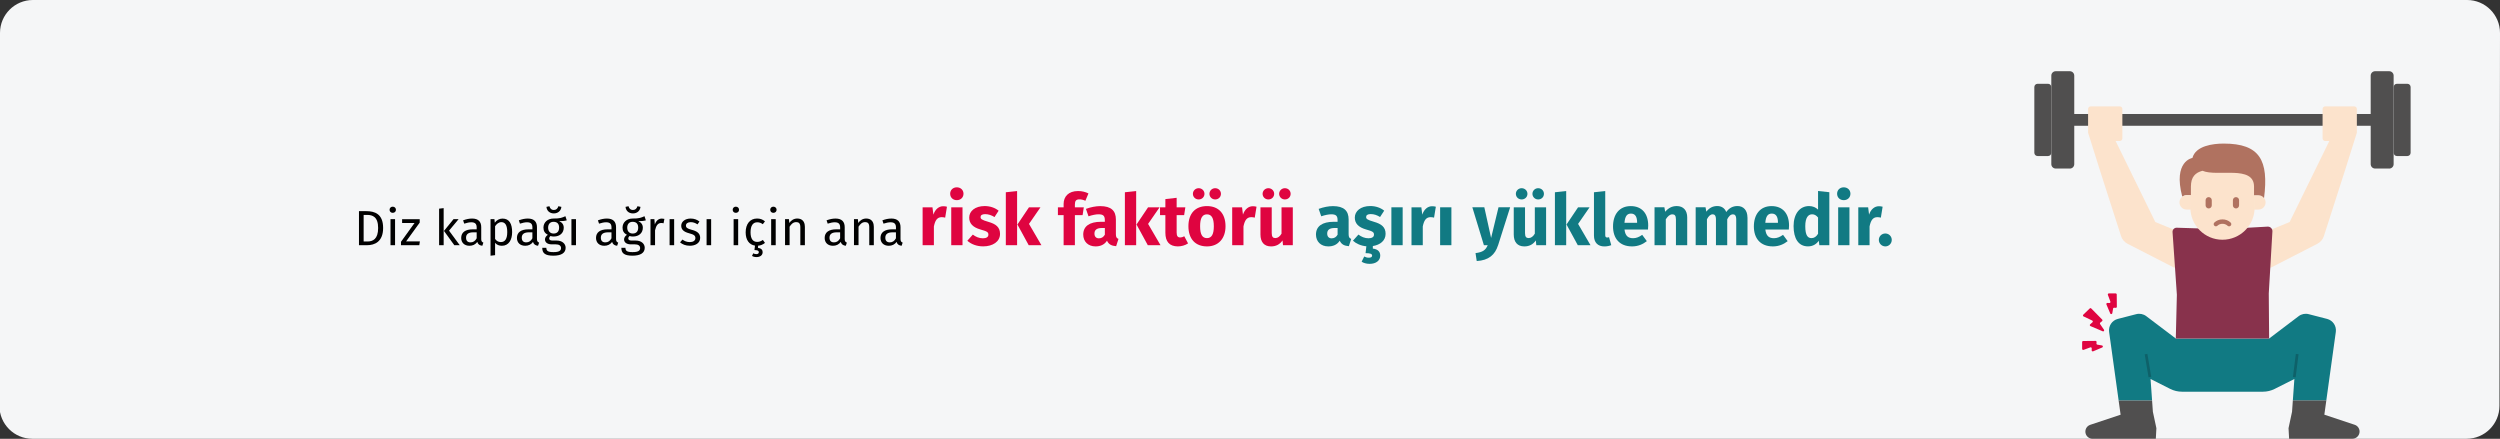 <?xml version="1.0" encoding="UTF-8"?>
<svg xmlns="http://www.w3.org/2000/svg" id="Ebene_1" version="1.1" viewBox="0 0 911 159.89">
  <rect x="0" y="0" width="911" height="159.89" fill="#333333" stroke="none"/>
  <defs>
    <style>
      .st0 {
        fill: #504f4f;
      }

      .st1, .st2 {
        fill: #fce3cc;
      }

      .st1, .st3 {
        fill-rule: evenodd;
      }

      .st4 {
        fill: #88324c;
      }

      .st5 {
        fill: #df0440;
      }

      .st6 {
        fill: #117a83;
      }

      .st7 {
        fill: none;
        stroke: #0e6169;
        stroke-miterlimit: 10;
      }

      .st3, .st8 {
        fill: #b07260;
      }

      .st9 {
        fill: #f5f6f7;
      }
    </style>
  </defs>
  <path class="st9" d="M911,12l-.2,135.89c0,6.63-5.37,12-11.99,12H11.79c-6.63,0-12-5.37-12-12L0,12C0,5.37,5.37,0,12,0h887c6.63,0,12,5.37,12,12Z"></path>
  <g>
    <path class="st0" d="M749.99,41.54h119.76v4.29h-119.76v-4.29Z"></path>
    <path class="st0" d="M754.25,61.42h-5.14c-.89,0-1.61-.72-1.61-1.61h0V27.56c0-.89.72-1.61,1.61-1.61h5.14c.89,0,1.61.72,1.61,1.61h0v32.26c0,.89-.72,1.61-1.61,1.61h0Z"></path>
    <path class="st0" d="M870.63,61.42h-5.14c-.89,0-1.61-.72-1.61-1.61h0V27.56c0-.89.72-1.61,1.61-1.61h5.14c.89,0,1.61.72,1.61,1.61h0v32.26c0,.89-.72,1.61-1.61,1.61h0Z"></path>
    <path class="st0" d="M877.24,56.86h-3.81c-.66,0-1.19-.53-1.19-1.19h0v-23.95c0-.66.53-1.19,1.19-1.19h3.81c.66,0,1.19.53,1.19,1.19h0v23.95c0,.66-.53,1.19-1.19,1.19h0Z"></path>
    <path class="st0" d="M746.31,56.86h-3.81c-.66,0-1.19-.53-1.19-1.19h0v-23.95c0-.66.53-1.19,1.19-1.19h3.81c.66,0,1.19.53,1.19,1.19h0v23.95c0,.66-.53,1.19-1.19,1.19h0Z"></path>
    <path class="st6" d="M828.92,141.7l7.15-3.6-.56,7.86h12.19l3.47-25.01c.3-2.16-1.07-4.19-3.17-4.74l-6.71-1.73c-1.27-.33-2.62-.06-3.66.73l-10.76,8.15h-34.01l-2.58-1.96-8.18-6.19c-1.04-.79-2.39-1.06-3.66-.73l-6.71,1.73c-2.11.54-3.47,2.58-3.17,4.74l3.47,25.01h12.19l-.56-7.86,7.15,3.61c1.35.68,2.83,1.03,4.34,1.03h29.42c1.51,0,2.99-.35,4.34-1.03h0Z"></path>
    <path class="st2" d="M785.4,80.91l-14.47-29.53h1.51c.52,0,.95-.42.95-.95h0v-10.72c0-.52-.42-.95-.95-.95h-10.59c-.52,0-.95.42-.95.95h0v8.65l4.47,14.2,7.54,23.47c.39,1.22,1.25,2.23,2.39,2.81l16.92,8.68h7.99v-14.02h-8.5l-6.31-2.59Z"></path>
    <path class="st2" d="M846.35,39.71v10.72c0,.52.42.95.95.95h1.51l-14.47,29.53-6.31,2.59h-8.5v14.02h7.99l16.92-8.68c1.14-.58,2-1.6,2.39-2.81l7.54-23.47,4.47-14.2v-8.65c0-.52-.42-.95-.95-.95h-10.59c-.52,0-.95.42-.95.95h0s0,0,0,0Z"></path>
    <path class="st4" d="M809.87,83.5l-16.66-.52c-.82-.03-1.51.62-1.54,1.44,0,.03,0,.06,0,.09l1.58,22.9-.39,15.94h34.01l-.13-16.42,1.33-22.64c.03-.92-.69-1.68-1.61-1.71-.05,0-.1,0-.14,0l-16.45.92Z"></path>
    <path class="st2" d="M821.58,68.7v6.97c0,6.46-5.26,11.7-11.72,11.69-6.45,0-11.68-5.24-11.69-11.69v-6.97c0-6.46,5.26-11.7,11.72-11.69,6.45,0,11.68,5.24,11.69,11.69Z"></path>
    <path class="st0" d="M772.75,151.12l-11.06,3.68c-1.37.45-2.1,1.93-1.65,3.3.35,1.06,1.35,1.78,2.47,1.78h23.07l.21-3.84-1.28-5.98-.29-4.1h-12.19l.72,5.17Z"></path>
    <path class="st0" d="M835.51,145.95l-.29,4.1-1.28,5.98.21,3.84h23.07c1.44,0,2.61-1.17,2.61-2.61,0-1.12-.72-2.12-1.78-2.47l-11.06-3.68.72-5.17h-12.19Z"></path>
    <g>
      <path class="st8" d="M809.87,79.95c1.11-.02,2.19.39,2.99,1.16.31.32.3.83-.01,1.14-.31.31-.82.31-1.13,0-.51-.46-1.17-.71-1.85-.69-.68-.02-1.34.22-1.84.69-.32.31-.83.3-1.14-.02-.3-.31-.3-.8,0-1.12.8-.77,1.87-1.18,2.98-1.16Z"></path>
      <path class="st8" d="M813.67,74.83v-1.87c0-.62.5-1.13,1.12-1.13.62,0,1.13.5,1.13,1.12h0v1.88c0,.62-.5,1.13-1.12,1.13-.62,0-1.13-.5-1.13-1.12h0Z"></path>
      <path class="st8" d="M803.72,74.83v-1.87c0-.62.5-1.13,1.12-1.13.62,0,1.13.5,1.13,1.12h0v1.88c0,.62-.5,1.13-1.12,1.13-.62,0-1.13-.5-1.13-1.12h0Z"></path>
    </g>
    <g>
      <path class="st5" d="M766.22,120.73c.2.08.43,0,.51-.21.05-.12.04-.26-.04-.37l-1.42-2.07c-.11-.17-.08-.4.08-.52l.65-.53c.17-.14.19-.38.06-.55,0,0-.02-.02-.02-.03l-3.99-4.05c-.15-.15-.4-.16-.55,0l-2.35,2.27c-.16.15-.16.4-.01.55.03.03.07.06.11.08l3.15,1.5c.19.09.28.33.18.52-.02.05-.05.09-.09.12l-.83.74c-.16.14-.17.39-.03.55.04.04.09.08.14.1l4.46,1.89h0Z"></path>
      <path class="st5" d="M769.72,114.15l.29-1.69c.03-.2.22-.34.42-.32l.53.04c.22.02.4-.14.42-.36,0-.01,0-.02,0-.04l-.04-4.47c0-.21-.18-.39-.39-.39h-2.47c-.22,0-.39.17-.39.39,0,.05,0,.09.02.14l.91,2.45c.08.2-.03.43-.23.5-.05.02-.1.03-.15.02l-.68-.03c-.22,0-.4.16-.41.38,0,.06,0,.11.03.17l1.39,3.28c.08.2.31.29.51.21.12-.05.21-.16.23-.29Z"></path>
      <path class="st5" d="M766.04,126.62c.2-.08.29-.31.21-.51-.05-.12-.16-.21-.29-.23l-1.69-.29c-.2-.03-.34-.22-.32-.42l.04-.53c.02-.22-.14-.4-.36-.42-.01,0-.02,0-.04,0l-4.47.04c-.21,0-.39.18-.39.39v2.47c0,.22.18.39.39.39.05,0,.09,0,.14-.02l2.45-.91c.2-.08.43.03.5.23.02.05.03.1.02.15l-.03.68c0,.22.16.4.38.41.06,0,.11,0,.17-.03l3.28-1.39h0Z"></path>
    </g>
    <path class="st1" d="M821.38,76.37v-5.23h1.57c1.44,0,2.62,1.15,2.63,2.6s-1.15,2.62-2.6,2.63c-.01,0-.02,0-.03,0h-1.57Z"></path>
    <path class="st3" d="M822.42,71.14h-1.05v-3.14c0-7.98-13.49-3.47-18.78-5.77-2.57.66-4.22,2.2-4.22,5.77v3.14h-1.57c-.57,0-1.12.19-1.58.53-3.45-13.01,3.7-14.12,3.7-14.12,1.19-4.43,7.47-5.23,11.4-5.23,13.18,0,16.45,6.1,14.7,19.86-.49-.65-1.26-1.04-2.08-1.04h-.52Z"></path>
    <path class="st1" d="M798.37,71.14v5.23h-1.57c-1.44,0-2.61-1.19-2.6-2.63,0-1.43,1.17-2.59,2.6-2.6h1.57Z"></path>
    <line class="st7" x1="783.42" y1="137.4" x2="782.02" y2="129.04"></line>
    <line class="st7" x1="836.04" y1="137.43" x2="837.1" y2="129.02"></line>
  </g>
  <g>
    <path d="M139.61,83.08c0,5.06-3.15,6.27-5.83,6.27h-2.97v-12.41h2.59c3.17,0,6.21.99,6.21,6.14ZM132.51,78.31v9.69h1.39c1.94,0,3.89-.83,3.89-4.92s-2.04-4.77-4.02-4.77h-1.26Z"></path>
    <path d="M144.28,76.44c0,.63-.47,1.12-1.17,1.12s-1.15-.49-1.15-1.12.47-1.13,1.15-1.13,1.17.49,1.17,1.13ZM143.96,89.35h-1.66v-9.49h1.66v9.49Z"></path>
    <path d="M152.94,81.12l-4.95,6.84h5.01l-.2,1.39h-6.68v-1.24l4.93-6.84h-4.52v-1.4h6.41v1.26Z"></path>
    <path d="M161.67,89.35h-1.66v-13.31l1.66-.2v13.5ZM163.63,84.05l3.89,5.29h-1.98l-3.76-5.19,3.49-4.3h1.85l-3.49,4.2Z"></path>
    <path d="M176.14,88.41l-.38,1.15c-.95-.11-1.57-.49-1.85-1.42-.67.99-1.67,1.42-2.83,1.42-1.89,0-3.02-1.17-3.02-2.86,0-2.04,1.53-3.13,4.18-3.13h1.46v-.7c0-1.37-.67-1.87-1.98-1.87-.7,0-1.58.18-2.56.5l-.41-1.21c1.17-.43,2.21-.65,3.28-.65,2.29,0,3.33,1.17,3.33,3.15v4.34c0,.83.31,1.1.79,1.28ZM173.7,86.84v-2.18h-1.24c-1.75,0-2.63.65-2.63,1.95,0,1.12.56,1.71,1.64,1.71.97,0,1.69-.49,2.23-1.48Z"></path>
    <path d="M186.62,84.59c0,2.88-1.28,4.97-3.73,4.97-1.03,0-1.87-.34-2.48-1.08v4.5l-1.66.2v-13.32h1.42l.13,1.28c.7-.97,1.73-1.49,2.81-1.49,2.52,0,3.51,1.96,3.51,4.95ZM184.84,84.59c0-2.47-.72-3.64-2.14-3.64-1.01,0-1.78.72-2.29,1.48v4.63c.49.74,1.22,1.15,2.09,1.15,1.51,0,2.34-1.13,2.34-3.62Z"></path>
    <path d="M196.45,88.41l-.38,1.15c-.95-.11-1.57-.49-1.85-1.42-.67.99-1.67,1.42-2.83,1.42-1.89,0-3.02-1.17-3.02-2.86,0-2.04,1.53-3.13,4.18-3.13h1.46v-.7c0-1.37-.67-1.87-1.98-1.87-.7,0-1.58.18-2.56.5l-.41-1.21c1.17-.43,2.21-.65,3.28-.65,2.29,0,3.33,1.17,3.33,3.15v4.34c0,.83.31,1.1.79,1.28ZM194,86.84v-2.18h-1.24c-1.75,0-2.63.65-2.63,1.95,0,1.12.56,1.71,1.64,1.71.97,0,1.69-.49,2.23-1.48Z"></path>
    <path d="M206.53,80.29c-.79.25-1.69.29-2.77.29,1.12.5,1.67,1.3,1.67,2.39,0,1.87-1.35,3.22-3.62,3.22-.43,0-.81-.05-1.21-.18-.27.2-.47.54-.47.88,0,.43.27.77,1.24.77h1.51c1.94,0,3.24,1.12,3.24,2.63,0,1.84-1.51,2.88-4.45,2.88-3.1,0-4.07-.95-4.07-2.88h1.49c0,1.08.49,1.58,2.58,1.58s2.77-.52,2.77-1.48c0-.9-.72-1.35-1.91-1.35h-1.49c-1.69,0-2.45-.85-2.45-1.8,0-.61.36-1.22,1.04-1.67-1.1-.58-1.6-1.4-1.6-2.63,0-1.94,1.57-3.31,3.66-3.31,2.36.05,3.22-.34,4.34-.85l.49,1.49ZM199.11,75.38l1.1-.23c.25.9.76,1.37,1.6,1.37s1.4-.47,1.66-1.37l1.1.23c-.14,1.51-1.3,2.39-2.75,2.39s-2.56-.88-2.7-2.39ZM199.74,82.96c0,1.26.7,2.14,2,2.14s2-.79,2-2.16-.68-2.11-2.04-2.11c-1.28,0-1.96.88-1.96,2.12Z"></path>
    <path d="M209.89,89.35h-1.66v-9.49h1.66v9.49Z"></path>
    <path d="M225.27,88.41l-.38,1.15c-.95-.11-1.57-.49-1.85-1.42-.67.99-1.67,1.42-2.83,1.42-1.89,0-3.02-1.17-3.02-2.86,0-2.04,1.53-3.13,4.18-3.13h1.46v-.7c0-1.37-.67-1.87-1.98-1.87-.7,0-1.58.18-2.56.5l-.41-1.21c1.17-.43,2.21-.65,3.28-.65,2.29,0,3.33,1.17,3.33,3.15v4.34c0,.83.31,1.1.79,1.28ZM222.82,86.84v-2.18h-1.24c-1.75,0-2.63.65-2.63,1.95,0,1.12.56,1.71,1.64,1.71.97,0,1.69-.49,2.23-1.48Z"></path>
    <path d="M235.35,80.29c-.79.25-1.69.29-2.77.29,1.12.5,1.67,1.3,1.67,2.39,0,1.87-1.35,3.22-3.62,3.22-.43,0-.81-.05-1.21-.18-.27.2-.47.54-.47.88,0,.43.27.77,1.24.77h1.51c1.94,0,3.24,1.12,3.24,2.63,0,1.84-1.51,2.88-4.45,2.88-3.1,0-4.07-.95-4.07-2.88h1.49c0,1.08.49,1.58,2.58,1.58s2.77-.52,2.77-1.48c0-.9-.72-1.35-1.91-1.35h-1.49c-1.69,0-2.45-.85-2.45-1.8,0-.61.36-1.22,1.04-1.67-1.1-.58-1.6-1.4-1.6-2.63,0-1.94,1.57-3.31,3.66-3.31,2.36.05,3.22-.34,4.34-.85l.49,1.49ZM227.93,75.38l1.1-.23c.25.9.76,1.37,1.6,1.37s1.4-.47,1.66-1.37l1.1.23c-.14,1.51-1.3,2.39-2.75,2.39s-2.56-.88-2.7-2.39ZM228.56,82.96c0,1.26.7,2.14,2,2.14s2-.79,2-2.16-.68-2.11-2.04-2.11c-1.28,0-1.96.88-1.96,2.12Z"></path>
    <path d="M242.11,79.75l-.31,1.62c-.29-.07-.49-.11-.83-.11-1.19,0-1.87.85-2.27,2.67v5.42h-1.66v-9.49h1.42l.16,1.93c.5-1.42,1.39-2.14,2.54-2.14.31,0,.65.04.94.11Z"></path>
    <path d="M245.66,89.35h-1.66v-9.49h1.66v9.49Z"></path>
    <path d="M254.88,80.72l-.7,1.04c-.85-.54-1.58-.81-2.47-.81-1.08,0-1.75.49-1.75,1.24s.5,1.13,2.03,1.53c2,.5,3.15,1.3,3.15,2.95,0,1.98-1.82,2.88-3.75,2.88-1.6,0-2.75-.52-3.58-1.24l.88-1.01c.76.58,1.64.92,2.67.92,1.24,0,2.04-.54,2.04-1.44s-.47-1.3-2.3-1.78c-2.05-.54-2.86-1.42-2.86-2.75,0-1.51,1.46-2.61,3.42-2.61,1.33,0,2.32.4,3.22,1.08Z"></path>
    <path d="M259.14,89.35h-1.66v-9.49h1.66v9.49Z"></path>
    <path d="M269.31,76.44c0,.63-.47,1.12-1.17,1.12s-1.15-.49-1.15-1.12.47-1.13,1.15-1.13,1.17.49,1.17,1.13ZM268.99,89.35h-1.66v-9.49h1.66v9.49Z"></path>
    <path d="M276.24,89.54v.81c1.22.11,1.67.79,1.67,1.53,0,1.19-1.01,1.8-2.23,1.8-.68,0-1.28-.16-1.64-.43l.45-.94c.34.18.67.29,1.13.29.5,0,.9-.2.9-.72,0-.49-.45-.76-1.6-.76l.2-1.62c-2.12-.32-3.4-2.07-3.4-4.83,0-3.03,1.57-5.04,4.14-5.04,1.12,0,2.02.29,2.9,1.03l-.79,1.04c-.65-.47-1.24-.7-2.04-.7-1.49,0-2.43,1.17-2.43,3.64s.94,3.51,2.43,3.51c.79,0,1.35-.25,2.07-.72l.76,1.08c-.76.61-1.58.95-2.52,1.03Z"></path>
    <path d="M282.99,76.44c0,.63-.47,1.12-1.17,1.12s-1.15-.49-1.15-1.12.47-1.13,1.15-1.13,1.17.49,1.17,1.13ZM282.67,89.35h-1.66v-9.49h1.66v9.49Z"></path>
    <path d="M293.3,82.54v6.81h-1.66v-6.57c0-1.42-.58-1.84-1.5-1.84-1.06,0-1.78.67-2.41,1.67v6.73h-1.66v-9.49h1.42l.14,1.4c.65-.97,1.66-1.62,2.9-1.62,1.75,0,2.75,1.1,2.75,2.9Z"></path>
    <path d="M308.59,88.41l-.38,1.15c-.95-.11-1.57-.49-1.85-1.42-.67.99-1.67,1.42-2.83,1.42-1.89,0-3.02-1.17-3.02-2.86,0-2.04,1.53-3.13,4.18-3.13h1.46v-.7c0-1.37-.67-1.87-1.98-1.87-.7,0-1.58.18-2.56.5l-.41-1.21c1.17-.43,2.21-.65,3.28-.65,2.29,0,3.33,1.17,3.33,3.15v4.34c0,.83.31,1.1.79,1.28ZM306.14,86.84v-2.18h-1.24c-1.75,0-2.63.65-2.63,1.95,0,1.12.56,1.71,1.64,1.71.97,0,1.69-.49,2.23-1.48Z"></path>
    <path d="M318.42,82.54v6.81h-1.66v-6.57c0-1.42-.58-1.84-1.5-1.84-1.06,0-1.78.67-2.41,1.67v6.73h-1.66v-9.49h1.42l.14,1.4c.65-.97,1.66-1.62,2.9-1.62,1.75,0,2.75,1.1,2.75,2.9Z"></path>
    <path d="M328.93,88.41l-.38,1.15c-.95-.11-1.57-.49-1.85-1.42-.67.99-1.67,1.42-2.83,1.42-1.89,0-3.02-1.17-3.02-2.86,0-2.04,1.53-3.13,4.18-3.13h1.46v-.7c0-1.37-.67-1.87-1.98-1.87-.7,0-1.58.18-2.56.5l-.41-1.21c1.17-.43,2.21-.65,3.28-.65,2.29,0,3.33,1.17,3.33,3.15v4.34c0,.83.31,1.1.79,1.28ZM326.48,86.84v-2.18h-1.24c-1.75,0-2.63.65-2.63,1.95,0,1.12.56,1.71,1.64,1.71.97,0,1.69-.49,2.23-1.48Z"></path>
    <path class="st5" d="M345.07,75.33l-.65,3.98c-.44-.1-.78-.18-1.25-.18-1.72,0-2.42,1.27-2.86,3.38v6.84h-4.11v-13.81h3.59l.34,2.68c.62-1.92,1.98-3.07,3.56-3.07.52,0,.94.05,1.38.18Z"></path>
    <path class="st5" d="M351.1,70.6c0,1.33-1.01,2.34-2.44,2.34s-2.42-1.01-2.42-2.34.99-2.34,2.42-2.34,2.44,1.01,2.44,2.34ZM350.74,89.35h-4.11v-13.81h4.11v13.81Z"></path>
    <path class="st5" d="M363.9,76.79l-1.51,2.31c-1.07-.68-2.21-1.07-3.41-1.07-1.12,0-1.66.42-1.66,1.04,0,.73.36,1.04,2.83,1.77,2.73.78,4.26,1.92,4.26,4.39,0,2.86-2.7,4.55-6.14,4.55-2.39,0-4.42-.83-5.77-2.05l2-2.24c1.04.81,2.31,1.35,3.67,1.35,1.25,0,2-.47,2-1.3,0-.94-.42-1.22-2.91-1.92-2.73-.78-4.08-2.18-4.08-4.32,0-2.37,2.16-4.21,5.64-4.21,2,0,3.8.65,5.07,1.69Z"></path>
    <path class="st5" d="M370.63,89.35h-4.11v-19.29l4.11-.44v19.73ZM374.97,81.6l4.52,7.75h-4.63l-4.11-7.54,4.21-6.27h4.19l-4.19,6.06Z"></path>
    <path class="st5" d="M391.69,74.47v1.07h3.25l-.44,2.86h-2.81v10.95h-4.11v-10.95h-2.08v-2.86h2.08v-1.22c0-2.65,1.74-4.71,5.28-4.71,1.43,0,2.76.36,3.77.88l-1.12,2.68c-.78-.39-1.56-.52-2.16-.52-1.2,0-1.66.52-1.66,1.82Z"></path>
    <path class="st5" d="M407.58,87.03l-.86,2.68c-1.64-.13-2.7-.62-3.33-2-.99,1.53-2.52,2.08-4.16,2.08-2.76,0-4.5-1.79-4.5-4.32,0-3.02,2.29-4.65,6.47-4.65h1.4v-.6c0-1.64-.65-2.13-2.34-2.13-.88,0-2.24.26-3.61.73l-.94-2.7c1.74-.65,3.64-1.01,5.2-1.01,4,0,5.72,1.69,5.72,4.89v5.36c0,1.07.29,1.46.94,1.69ZM402.61,85.52v-2.44h-1.01c-1.87,0-2.78.65-2.78,2.03,0,1.09.6,1.74,1.61,1.74s1.69-.49,2.18-1.33Z"></path>
    <path class="st5" d="M414.02,89.35h-4.11v-19.29l4.11-.44v19.73ZM418.37,81.6l4.52,7.75h-4.63l-4.11-7.54,4.21-6.27h4.19l-4.19,6.06Z"></path>
    <path class="st5" d="M432.92,88.7c-1.04.73-2.5,1.09-3.74,1.09-3.04-.03-4.52-1.74-4.52-4.99v-6.4h-1.95v-2.86h1.95v-2.99l4.11-.47v3.46h3.17l-.44,2.86h-2.73v6.34c0,1.33.44,1.79,1.3,1.79.47,0,.94-.13,1.48-.44l1.38,2.6Z"></path>
    <path class="st5" d="M446.58,82.46c0,4.42-2.55,7.33-6.76,7.33s-6.76-2.7-6.76-7.36,2.55-7.33,6.76-7.33,6.76,2.7,6.76,7.36ZM438.91,70.63c0,1.14-.91,2.05-2.11,2.05s-2.11-.91-2.11-2.05.94-2.05,2.11-2.05,2.11.91,2.11,2.05ZM437.32,82.43c0,3.07.83,4.34,2.5,4.34s2.5-1.33,2.5-4.32-.83-4.34-2.5-4.34-2.5,1.33-2.5,4.32ZM444.91,70.63c0,1.14-.88,2.05-2.11,2.05-1.14,0-2.08-.91-2.08-2.05s.94-2.05,2.08-2.05c1.22,0,2.11.91,2.11,2.05Z"></path>
    <path class="st5" d="M457.88,75.33l-.65,3.98c-.44-.1-.78-.18-1.25-.18-1.72,0-2.42,1.27-2.86,3.38v6.84h-4.11v-13.81h3.59l.34,2.68c.62-1.92,1.98-3.07,3.56-3.07.52,0,.94.05,1.38.18Z"></path>
    <path class="st5" d="M471.09,89.35h-3.56l-.18-1.74c-1.01,1.46-2.37,2.18-4.19,2.18-2.57,0-3.85-1.66-3.85-4.34v-9.91h4.11v9.39c0,1.4.47,1.82,1.33,1.82s1.64-.57,2.24-1.61v-9.59h4.11v13.81ZM464.31,70.63c0,1.14-.91,2.05-2.11,2.05s-2.11-.91-2.11-2.05.94-2.05,2.11-2.05,2.11.91,2.11,2.05ZM470.31,70.63c0,1.14-.88,2.05-2.11,2.05-1.14,0-2.08-.91-2.08-2.05s.94-2.05,2.08-2.05c1.22,0,2.11.91,2.11,2.05Z"></path>
    <path class="st6" d="M492.39,87.03l-.86,2.68c-1.64-.13-2.7-.62-3.33-2-.99,1.53-2.52,2.08-4.16,2.08-2.76,0-4.5-1.79-4.5-4.32,0-3.02,2.29-4.65,6.47-4.65h1.4v-.6c0-1.64-.65-2.13-2.34-2.13-.88,0-2.24.26-3.61.73l-.94-2.7c1.74-.65,3.64-1.01,5.2-1.01,4,0,5.72,1.69,5.72,4.89v5.36c0,1.07.29,1.46.94,1.69ZM487.42,85.52v-2.44h-1.01c-1.87,0-2.78.65-2.78,2.03,0,1.09.6,1.74,1.61,1.74s1.69-.49,2.18-1.33Z"></path>
    <path class="st6" d="M500.26,89.68v.91c1.87.21,2.7,1.17,2.7,2.57,0,1.77-1.51,2.99-3.87,2.99-1.22,0-2.26-.34-2.91-.78l.94-1.9c.52.26,1.01.44,1.66.44.73,0,1.22-.21,1.22-.78,0-.62-.73-.88-2.39-.88l.29-2.5c-2-.18-3.69-.96-4.89-2.03l2-2.24c1.04.81,2.31,1.35,3.67,1.35,1.25,0,2-.47,2-1.3,0-.94-.42-1.22-2.91-1.92-2.73-.78-4.08-2.18-4.08-4.32,0-2.37,2.16-4.21,5.64-4.21,2,0,3.8.65,5.07,1.69l-1.51,2.31c-1.07-.68-2.21-1.07-3.41-1.07-1.12,0-1.66.42-1.66,1.04,0,.73.36,1.04,2.83,1.77,2.73.78,4.26,1.92,4.26,4.39s-1.95,4.03-4.65,4.45Z"></path>
    <path class="st6" d="M511.13,89.35h-4.11v-13.81h4.11v13.81Z"></path>
    <path class="st6" d="M523.22,75.33l-.65,3.98c-.44-.1-.78-.18-1.25-.18-1.72,0-2.42,1.27-2.86,3.38v6.84h-4.11v-13.81h3.59l.34,2.68c.62-1.92,1.98-3.07,3.56-3.07.52,0,.94.05,1.38.18Z"></path>
    <path class="st6" d="M528.89,89.35h-4.11v-13.81h4.11v13.81Z"></path>
    <path class="st6" d="M545.89,89.37c-1.09,3.48-3.43,5.51-7.77,5.75l-.44-2.89c2.7-.34,3.69-1.12,4.45-2.89h-1.4l-4.21-13.81h4.37l2.47,11.18,2.7-11.18h4.24l-4.39,13.83Z"></path>
    <path class="st6" d="M563.39,89.35h-3.56l-.18-1.74c-1.01,1.46-2.37,2.18-4.19,2.18-2.57,0-3.85-1.66-3.85-4.34v-9.91h4.11v9.39c0,1.4.47,1.82,1.33,1.82s1.64-.57,2.24-1.61v-9.59h4.11v13.81ZM556.6,70.63c0,1.14-.91,2.05-2.11,2.05s-2.11-.91-2.11-2.05.94-2.05,2.11-2.05,2.11.91,2.11,2.05ZM562.61,70.63c0,1.14-.88,2.05-2.11,2.05-1.14,0-2.08-.91-2.08-2.05s.94-2.05,2.08-2.05c1.22,0,2.11.91,2.11,2.05Z"></path>
    <path class="st6" d="M570.72,89.35h-4.11v-19.29l4.11-.44v19.73ZM575.06,81.6l4.52,7.75h-4.63l-4.11-7.54,4.21-6.27h4.19l-4.19,6.06Z"></path>
    <path class="st6" d="M580.84,85.84v-15.78l4.11-.44v16.07c0,.57.21.86.7.86.29,0,.49-.05.68-.13l.81,2.91c-.62.26-1.51.47-2.5.47-2.39,0-3.8-1.43-3.8-3.95Z"></path>
    <path class="st6" d="M600.52,83.65h-8.55c.29,2.47,1.46,3.15,3.15,3.15,1.12,0,2.11-.39,3.3-1.22l1.69,2.29c-1.38,1.09-3.15,1.92-5.38,1.92-4.6,0-6.94-2.96-6.94-7.28s2.26-7.41,6.45-7.41c3.95,0,6.37,2.6,6.37,7.07,0,.44-.03,1.07-.08,1.48ZM596.57,81c-.03-1.87-.6-3.17-2.24-3.17-1.38,0-2.18.88-2.37,3.35h4.6v-.18Z"></path>
    <path class="st6" d="M614.82,79.26v10.09h-4.11v-9.39c0-1.46-.49-1.85-1.3-1.85-.91,0-1.66.65-2.39,1.79v9.44h-4.11v-13.81h3.59l.29,1.64c1.17-1.38,2.5-2.08,4.21-2.08,2.39,0,3.82,1.53,3.82,4.16Z"></path>
    <path class="st6" d="M636.79,79.26v10.09h-4.11v-9.39c0-1.46-.55-1.85-1.17-1.85-.88,0-1.51.65-2.11,1.79v9.44h-4.11v-9.39c0-1.46-.55-1.85-1.17-1.85-.86,0-1.51.65-2.11,1.79v9.44h-4.11v-13.81h3.59l.29,1.61c1.07-1.35,2.31-2.05,4-2.05,1.53,0,2.73.78,3.25,2.18,1.09-1.46,2.37-2.18,4.13-2.18,2.13,0,3.61,1.53,3.61,4.16Z"></path>
    <path class="st6" d="M651.84,83.65h-8.55c.29,2.47,1.46,3.15,3.15,3.15,1.12,0,2.11-.39,3.3-1.22l1.69,2.29c-1.38,1.09-3.15,1.92-5.38,1.92-4.6,0-6.94-2.96-6.94-7.28s2.26-7.41,6.45-7.41c3.95,0,6.37,2.6,6.37,7.07,0,.44-.03,1.07-.08,1.48ZM647.89,81c-.03-1.87-.6-3.17-2.24-3.17-1.38,0-2.18.88-2.37,3.35h4.6v-.18Z"></path>
    <path class="st6" d="M666.61,70.05v19.29h-3.64l-.21-1.61c-.81,1.14-2.05,2.05-3.93,2.05-3.51,0-5.25-2.91-5.25-7.38s2.24-7.31,5.64-7.31c1.35,0,2.47.49,3.28,1.3v-6.79l4.11.44ZM662.5,85.21v-5.95c-.62-.73-1.25-1.17-2.16-1.17-1.46,0-2.5,1.25-2.5,4.34,0,3.43.94,4.34,2.26,4.34.99,0,1.74-.52,2.39-1.56Z"></path>
    <path class="st6" d="M674.3,70.6c0,1.33-1.01,2.34-2.44,2.34s-2.42-1.01-2.42-2.34.99-2.34,2.42-2.34,2.44,1.01,2.44,2.34ZM673.94,89.35h-4.11v-13.81h4.11v13.81Z"></path>
    <path class="st6" d="M686.03,75.33l-.65,3.98c-.44-.1-.78-.18-1.25-.18-1.72,0-2.42,1.27-2.86,3.38v6.84h-4.11v-13.81h3.59l.34,2.68c.62-1.92,1.98-3.07,3.56-3.07.52,0,.94.05,1.38.18Z"></path>
    <path class="st6" d="M689.36,87.42c0,1.3-1.04,2.37-2.34,2.37s-2.37-1.07-2.37-2.37,1.04-2.34,2.37-2.34,2.34,1.07,2.34,2.34Z"></path>
  </g>
</svg>
